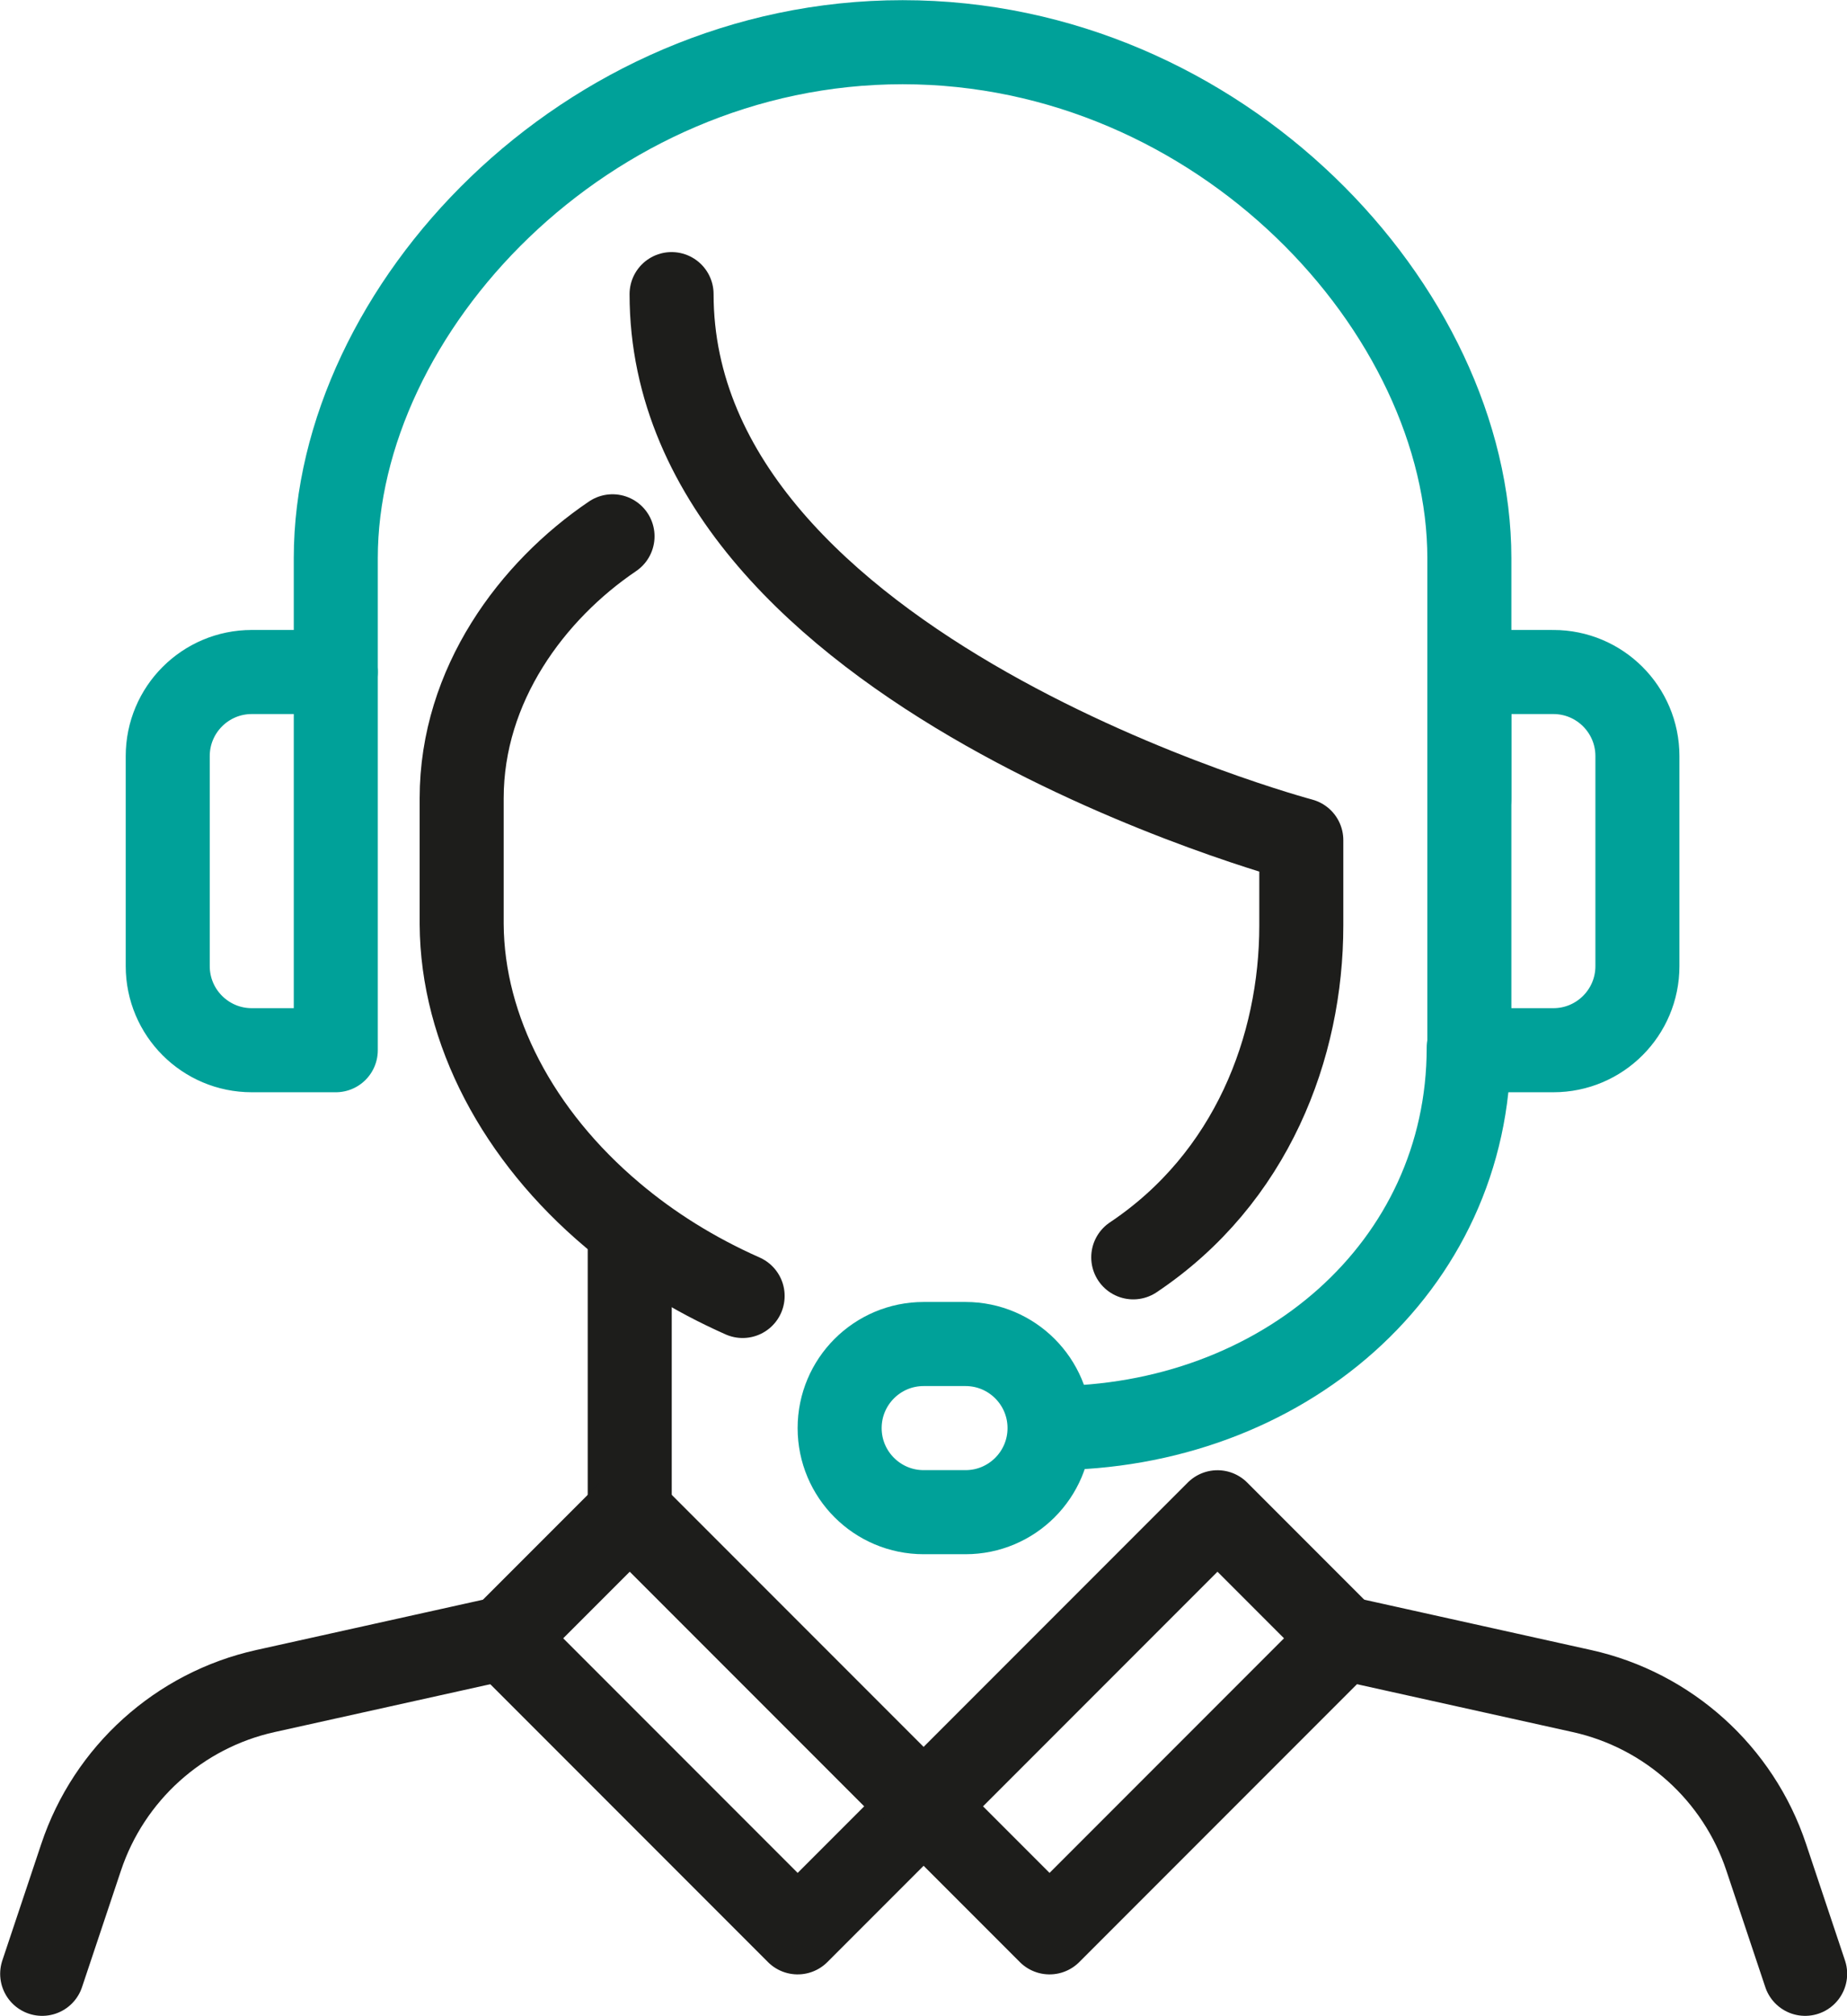 <?xml version="1.0" encoding="UTF-8"?><svg id="Layer_2" xmlns="http://www.w3.org/2000/svg" viewBox="0 0 56.93 62.11"><defs><style>.cls-1{stroke:#1d1d1b;}.cls-1,.cls-2{fill:none;stroke-linecap:round;stroke-linejoin:round;stroke-width:2.59px;}.cls-2{stroke:#00a199;}</style></defs><g id="Layer_1-2"><g><path class="cls-2" d="m45.29,24.59v-7.39c0-7.64-7.66-15.9-17.47-15.9S10.35,9.56,10.35,17.19v3.51"/><path class="cls-1" d="m20.7,9.06c0,11.65,19.41,16.82,19.41,16.82v2.63c0,3.74-1.53,7.78-5.18,10.22"/><path class="cls-1" d="m18.88,16.52c-2.47,1.67-4.65,4.57-4.65,8.07v3.88c.02,3.26,1.74,6.51,4.65,8.96,1.16.98,2.5,1.82,4.01,2.49"/><path class="cls-2" d="m32.35,43.99c0,1.43-1.16,2.59-2.59,2.59h-1.29c-1.43,0-2.59-1.16-2.59-2.59h0c0-1.43,1.16-2.59,2.59-2.59h1.29c1.43,0,2.59,1.16,2.59,2.59h0Z"/><path class="cls-2" d="m32.39,43.99c7.12,0,12.88-4.95,12.88-11.72"/><path class="cls-2" d="m47.88,20.7h-2.59v11.65h2.59c1.43,0,2.59-1.16,2.59-2.59v-6.47c0-1.43-1.16-2.59-2.59-2.59Z"/><path class="cls-2" d="m7.76,20.7h2.59v11.65h-2.59c-1.43,0-2.59-1.16-2.59-2.59v-6.47c0-1.43,1.16-2.59,2.59-2.59Z"/><line class="cls-1" x1="19.41" y1="38.52" x2="19.41" y2="46.58"/><rect class="cls-1" x="19.25" y="46.65" width="5.49" height="12.81" transform="translate(-31.07 31.09) rotate(-45)"/><rect class="cls-1" x="28.53" y="50.31" width="12.81" height="5.49" transform="translate(-27.28 40.24) rotate(-45)"/><path class="cls-1" d="m15.53,50.46l-7.35,1.63c-2.66.59-4.82,2.54-5.68,5.12l-1.2,3.59"/><path class="cls-1" d="m41.41,50.46l7.35,1.63c2.66.59,4.82,2.54,5.68,5.12l1.2,3.59"/></g></g></svg>